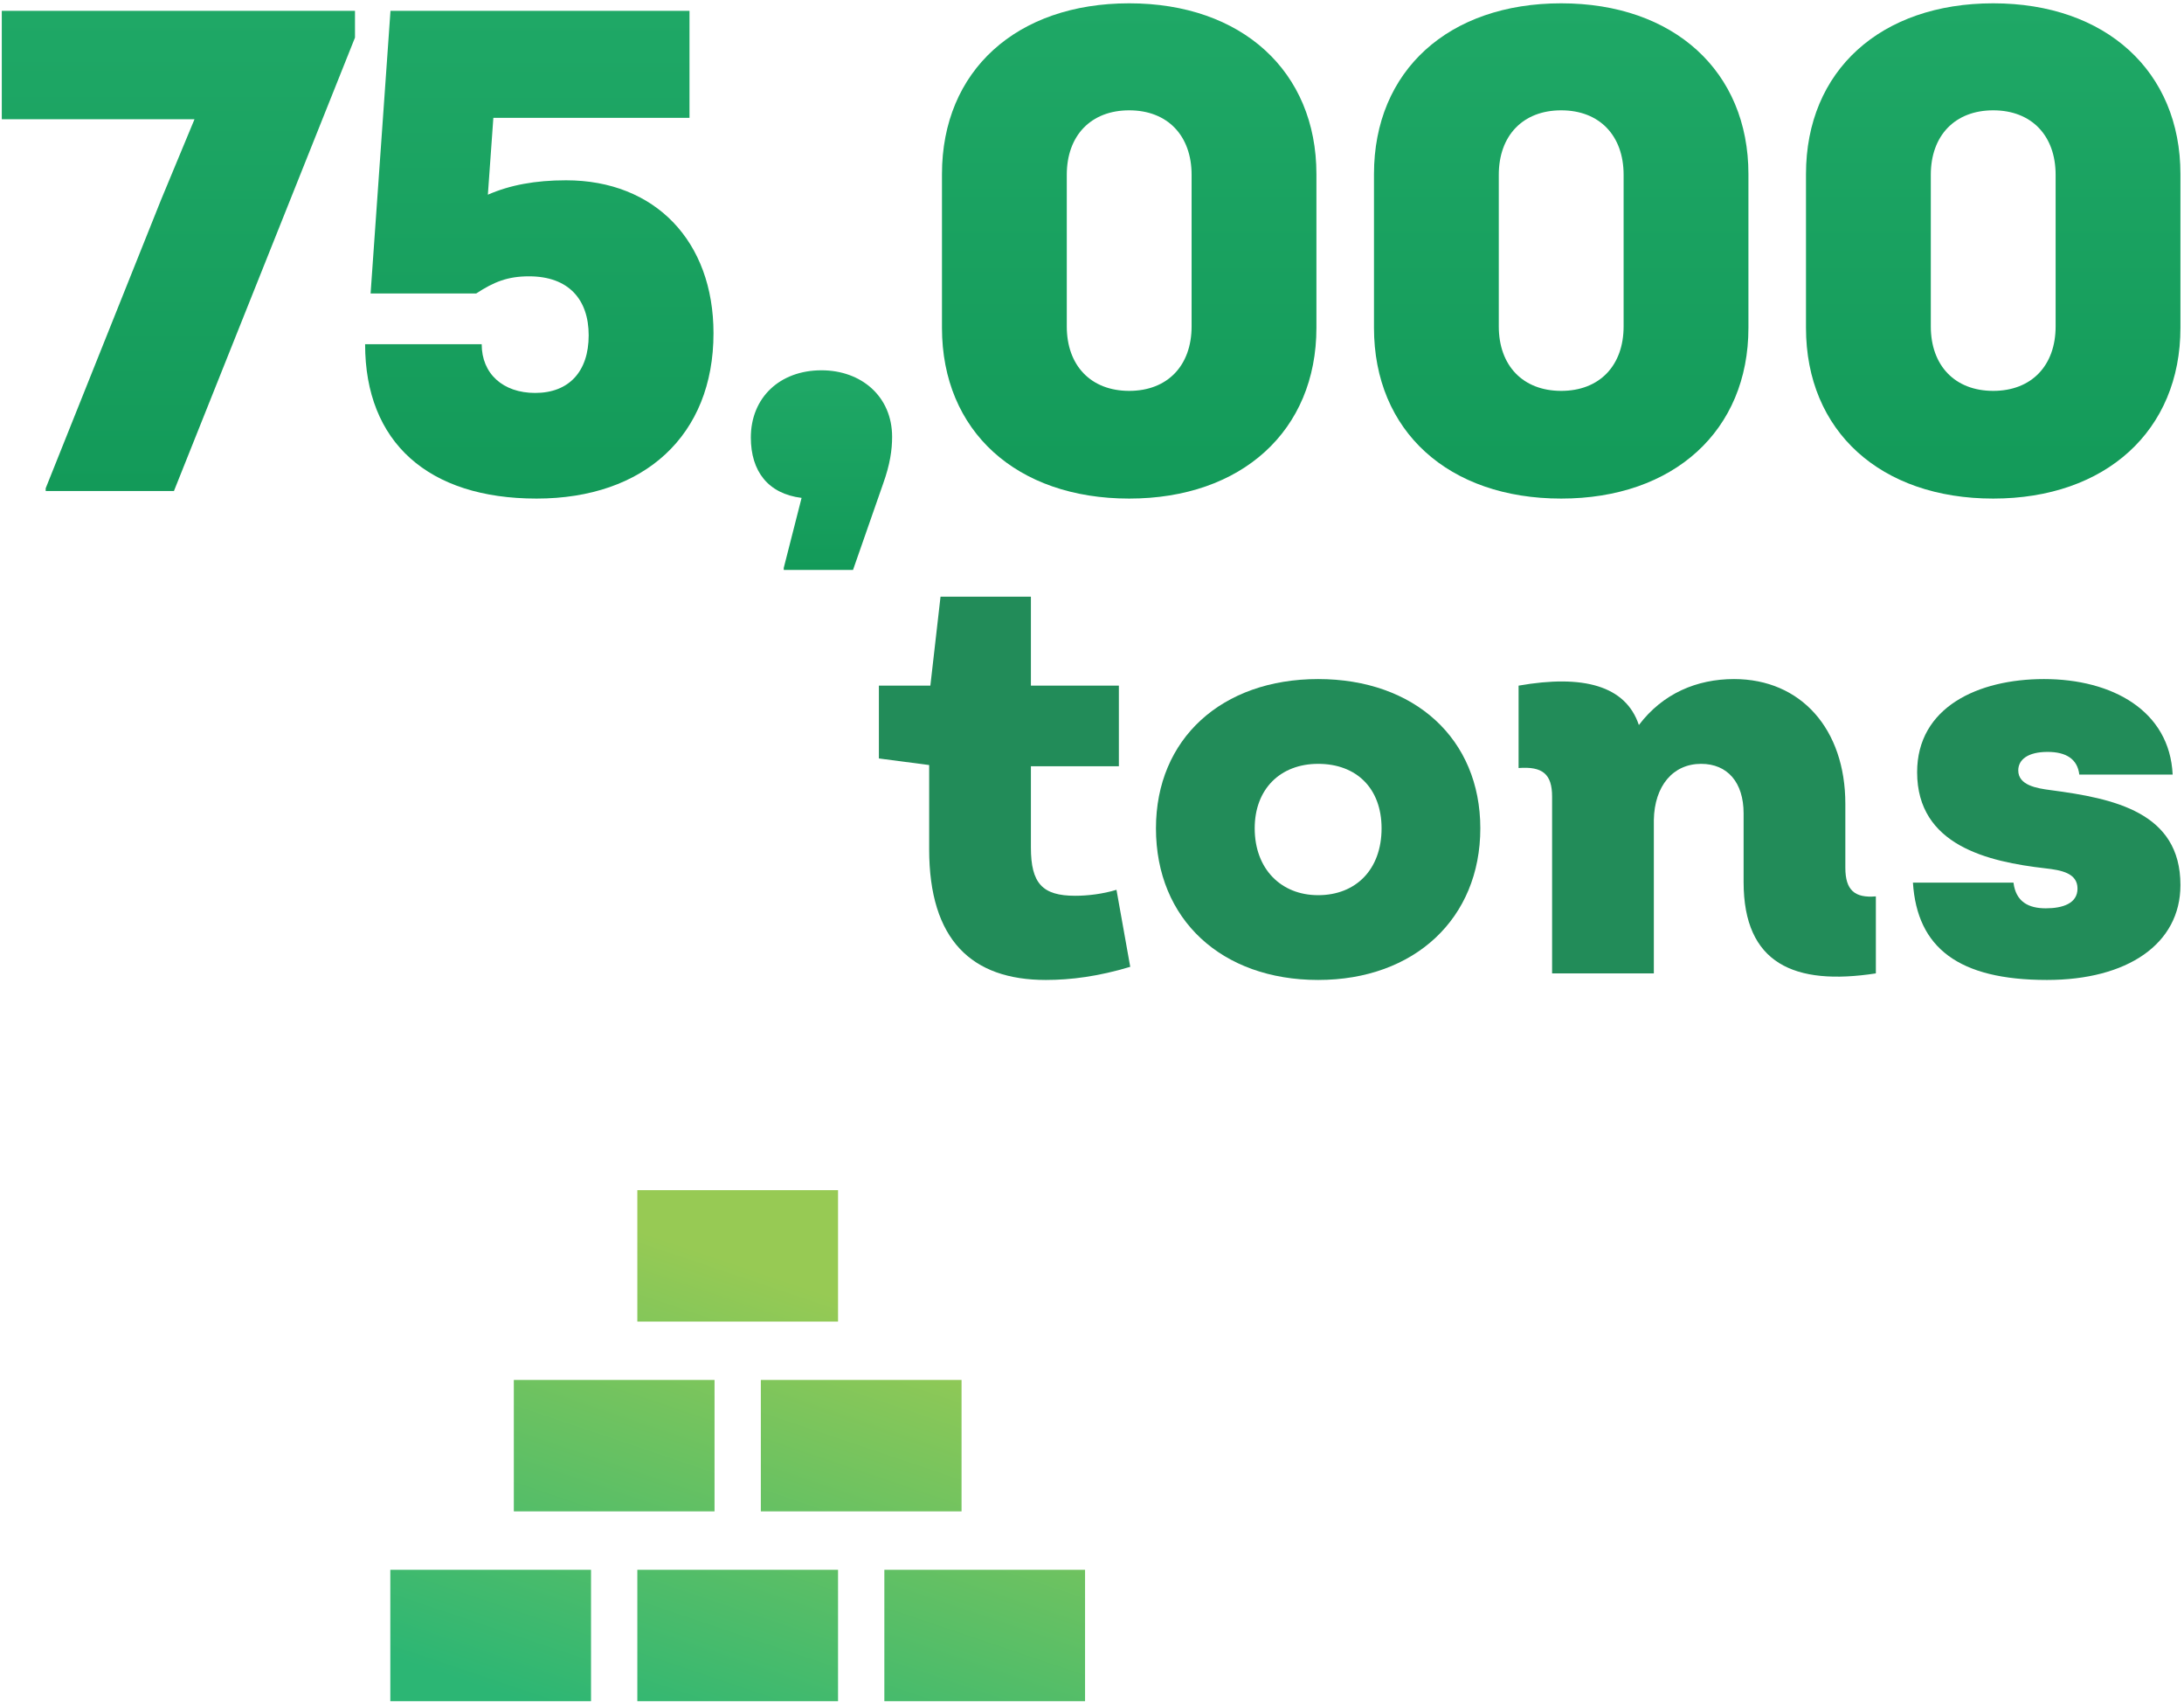 <?xml version="1.0" encoding="UTF-8"?> <svg xmlns="http://www.w3.org/2000/svg" width="408" height="318" viewBox="0 0 408 318" fill="none"><path fill-rule="evenodd" clip-rule="evenodd" d="M119.062 222.292H156.558V246.834H119.062V222.292ZM133.485 257.742H95.989V282.285H133.485V257.742ZM179.631 257.742H142.135V282.285H179.631V257.742ZM110.412 293.193H72.916V317.735H110.412V293.193ZM119.062 293.193H156.558V317.735H119.062V293.193ZM202.703 293.193H165.208V317.735H202.703V293.193Z" fill="url(#paint0_linear_3809_7368)"></path><path d="M211.144 180.578C205.219 182.362 200.076 183.031 195.381 183.031C181.518 183.031 173.58 175.56 173.58 158.612V142.889L164.189 141.662V128.059H173.804L175.704 111.445H192.586V128.059H209.02V143.112H192.586V158.277C192.586 164.968 194.71 167.309 200.859 167.309C203.207 167.309 206.002 166.974 208.573 166.194L211.144 180.578Z" fill="#228C59"></path><path d="M215.948 154.709C215.948 137.983 228.246 126.832 246.246 126.832C264.245 126.832 276.543 137.983 276.543 154.709C276.543 171.546 264.245 183.031 246.246 183.031C228.247 183.031 215.948 171.769 215.948 154.709ZM258.096 154.709C258.096 147.238 253.401 142.666 246.246 142.666C239.203 142.666 234.395 147.35 234.395 154.709C234.395 162.291 239.314 167.197 246.246 167.197C253.289 167.197 258.096 162.402 258.096 154.709Z" fill="#228C59"></path><path d="M350.435 167.42V181.804C335.231 184.146 325.728 180.021 325.728 164.744V151.921C325.728 146.123 322.71 142.666 317.79 142.666C312.536 142.666 309.071 146.792 308.959 153.148V181.804H289.953V148.799C289.953 144.561 288.165 143.112 283.692 143.447V128.059C295.767 125.941 303.704 128.059 306.164 135.418C310.635 129.509 317.008 126.832 323.94 126.832C336.461 126.832 344.734 136.199 344.734 150.137V162.068C344.734 166.305 346.522 167.755 350.435 167.42Z" fill="#228C59"></path><path d="M357.361 164.856H376.144C376.591 168.424 378.938 169.65 382.18 169.65C385.311 169.65 388.105 168.759 388.105 165.97C388.105 163.071 385.087 162.514 382.069 162.179C371.448 160.953 358.144 157.942 358.144 144.228C358.144 132.073 369.548 126.832 381.845 126.832C394.59 126.832 405.323 132.742 405.881 144.673H388.441C388.105 141.774 385.982 140.436 382.516 140.436C378.826 140.436 377.037 141.885 377.037 143.893C377.037 146.68 380.504 147.238 383.075 147.573C394.925 149.133 407.335 151.698 407.335 165.302C407.335 176.341 397.385 183.031 382.404 183.031C365.858 183.031 358.144 177.009 357.361 164.856Z" fill="#228C59"></path><path d="M372.358 93.121C351.347 93.121 337.382 80.565 337.382 61.219V32.52C337.382 13.175 351.347 0.619 372.358 0.619C393.37 0.619 407.335 13.303 407.335 32.52V61.219C407.335 80.437 393.37 93.121 372.358 93.121ZM372.358 73.006C379.533 73.006 384.017 68.266 384.017 60.963V32.649C384.017 25.346 379.533 20.605 372.358 20.605C365.184 20.605 360.7 25.346 360.7 32.649V60.963C360.7 68.266 365.184 73.006 372.358 73.006Z" fill="url(#paint1_linear_3809_7368)"></path><path d="M291.653 93.121C270.642 93.121 256.677 80.565 256.677 61.219V32.52C256.677 13.175 270.642 0.619 291.653 0.619C312.665 0.619 326.63 13.303 326.63 32.52V61.219C326.63 80.437 312.665 93.121 291.653 93.121ZM291.653 73.006C298.828 73.006 303.312 68.266 303.312 60.963V32.649C303.312 25.346 298.828 20.605 291.653 20.605C284.479 20.605 279.994 25.346 279.994 32.649V60.963C279.994 68.266 284.479 73.006 291.653 73.006Z" fill="url(#paint2_linear_3809_7368)"></path><path d="M210.948 93.121C189.937 93.121 175.972 80.565 175.972 61.219V32.52C175.972 13.175 189.937 0.619 210.948 0.619C231.96 0.619 245.925 13.303 245.925 32.52V61.219C245.925 80.437 231.96 93.121 210.948 93.121ZM210.948 73.006C218.123 73.006 222.607 68.266 222.607 60.963V32.649C222.607 25.346 218.123 20.605 210.948 20.605C203.773 20.605 199.289 25.346 199.289 32.649V60.963C199.289 68.266 203.773 73.006 210.948 73.006Z" fill="url(#paint3_linear_3809_7368)"></path><path d="M153.463 69.162C160.894 69.162 166.659 74.031 166.659 81.59C166.659 84.024 166.275 86.715 164.994 90.302L159.356 106.445H146.416V106.061L149.747 92.993C143.47 92.224 140.267 87.996 140.267 81.718C140.267 74.287 145.648 69.162 153.463 69.162Z" fill="url(#paint4_linear_3809_7368)"></path><path d="M105.746 33.674C122.401 33.674 133.291 45.076 133.291 62.244C133.291 81.334 120.351 93.121 100.237 93.121C79.994 93.121 68.207 82.615 68.207 64.294H89.987C89.987 69.803 93.959 73.391 99.981 73.391C106.258 73.391 109.974 69.419 109.974 62.629C109.974 55.966 106.258 51.61 98.828 51.61C94.856 51.61 92.293 52.635 88.962 54.813H69.232L72.947 2.028H128.807V22.015H92.165L91.14 36.364C95.24 34.57 99.981 33.674 105.746 33.674Z" fill="url(#paint5_linear_3809_7368)"></path><path d="M0.335 2.028H66.316V7.025L32.493 91.712H8.535V91.199L30.059 37.389L36.336 22.271H0.335V2.028Z" fill="url(#paint6_linear_3809_7368)"></path><defs><linearGradient id="paint0_linear_3809_7368" x1="97.184" y1="317.735" x2="126.184" y2="232.057" gradientUnits="userSpaceOnUse"><stop stop-color="#2CB674"></stop><stop offset="1" stop-color="#97CA54"></stop></linearGradient><linearGradient id="paint1_linear_3809_7368" x1="372.358" y1="0.619" x2="372.358" y2="93.121" gradientUnits="userSpaceOnUse"><stop stop-color="#1FA866"></stop><stop offset="1" stop-color="#139A59"></stop></linearGradient><linearGradient id="paint2_linear_3809_7368" x1="291.653" y1="0.619" x2="291.653" y2="93.121" gradientUnits="userSpaceOnUse"><stop stop-color="#1FA866"></stop><stop offset="1" stop-color="#139A59"></stop></linearGradient><linearGradient id="paint3_linear_3809_7368" x1="210.948" y1="0.619" x2="210.948" y2="93.121" gradientUnits="userSpaceOnUse"><stop stop-color="#1FA866"></stop><stop offset="1" stop-color="#139A59"></stop></linearGradient><linearGradient id="paint4_linear_3809_7368" x1="153.463" y1="69.162" x2="153.463" y2="106.445" gradientUnits="userSpaceOnUse"><stop stop-color="#1FA866"></stop><stop offset="1" stop-color="#139A59"></stop></linearGradient><linearGradient id="paint5_linear_3809_7368" x1="100.749" y1="2.028" x2="100.749" y2="93.121" gradientUnits="userSpaceOnUse"><stop stop-color="#1FA866"></stop><stop offset="1" stop-color="#139A59"></stop></linearGradient><linearGradient id="paint6_linear_3809_7368" x1="33.326" y1="2.028" x2="33.326" y2="91.712" gradientUnits="userSpaceOnUse"><stop stop-color="#1FA866"></stop><stop offset="1" stop-color="#139A59"></stop></linearGradient></defs></svg> 